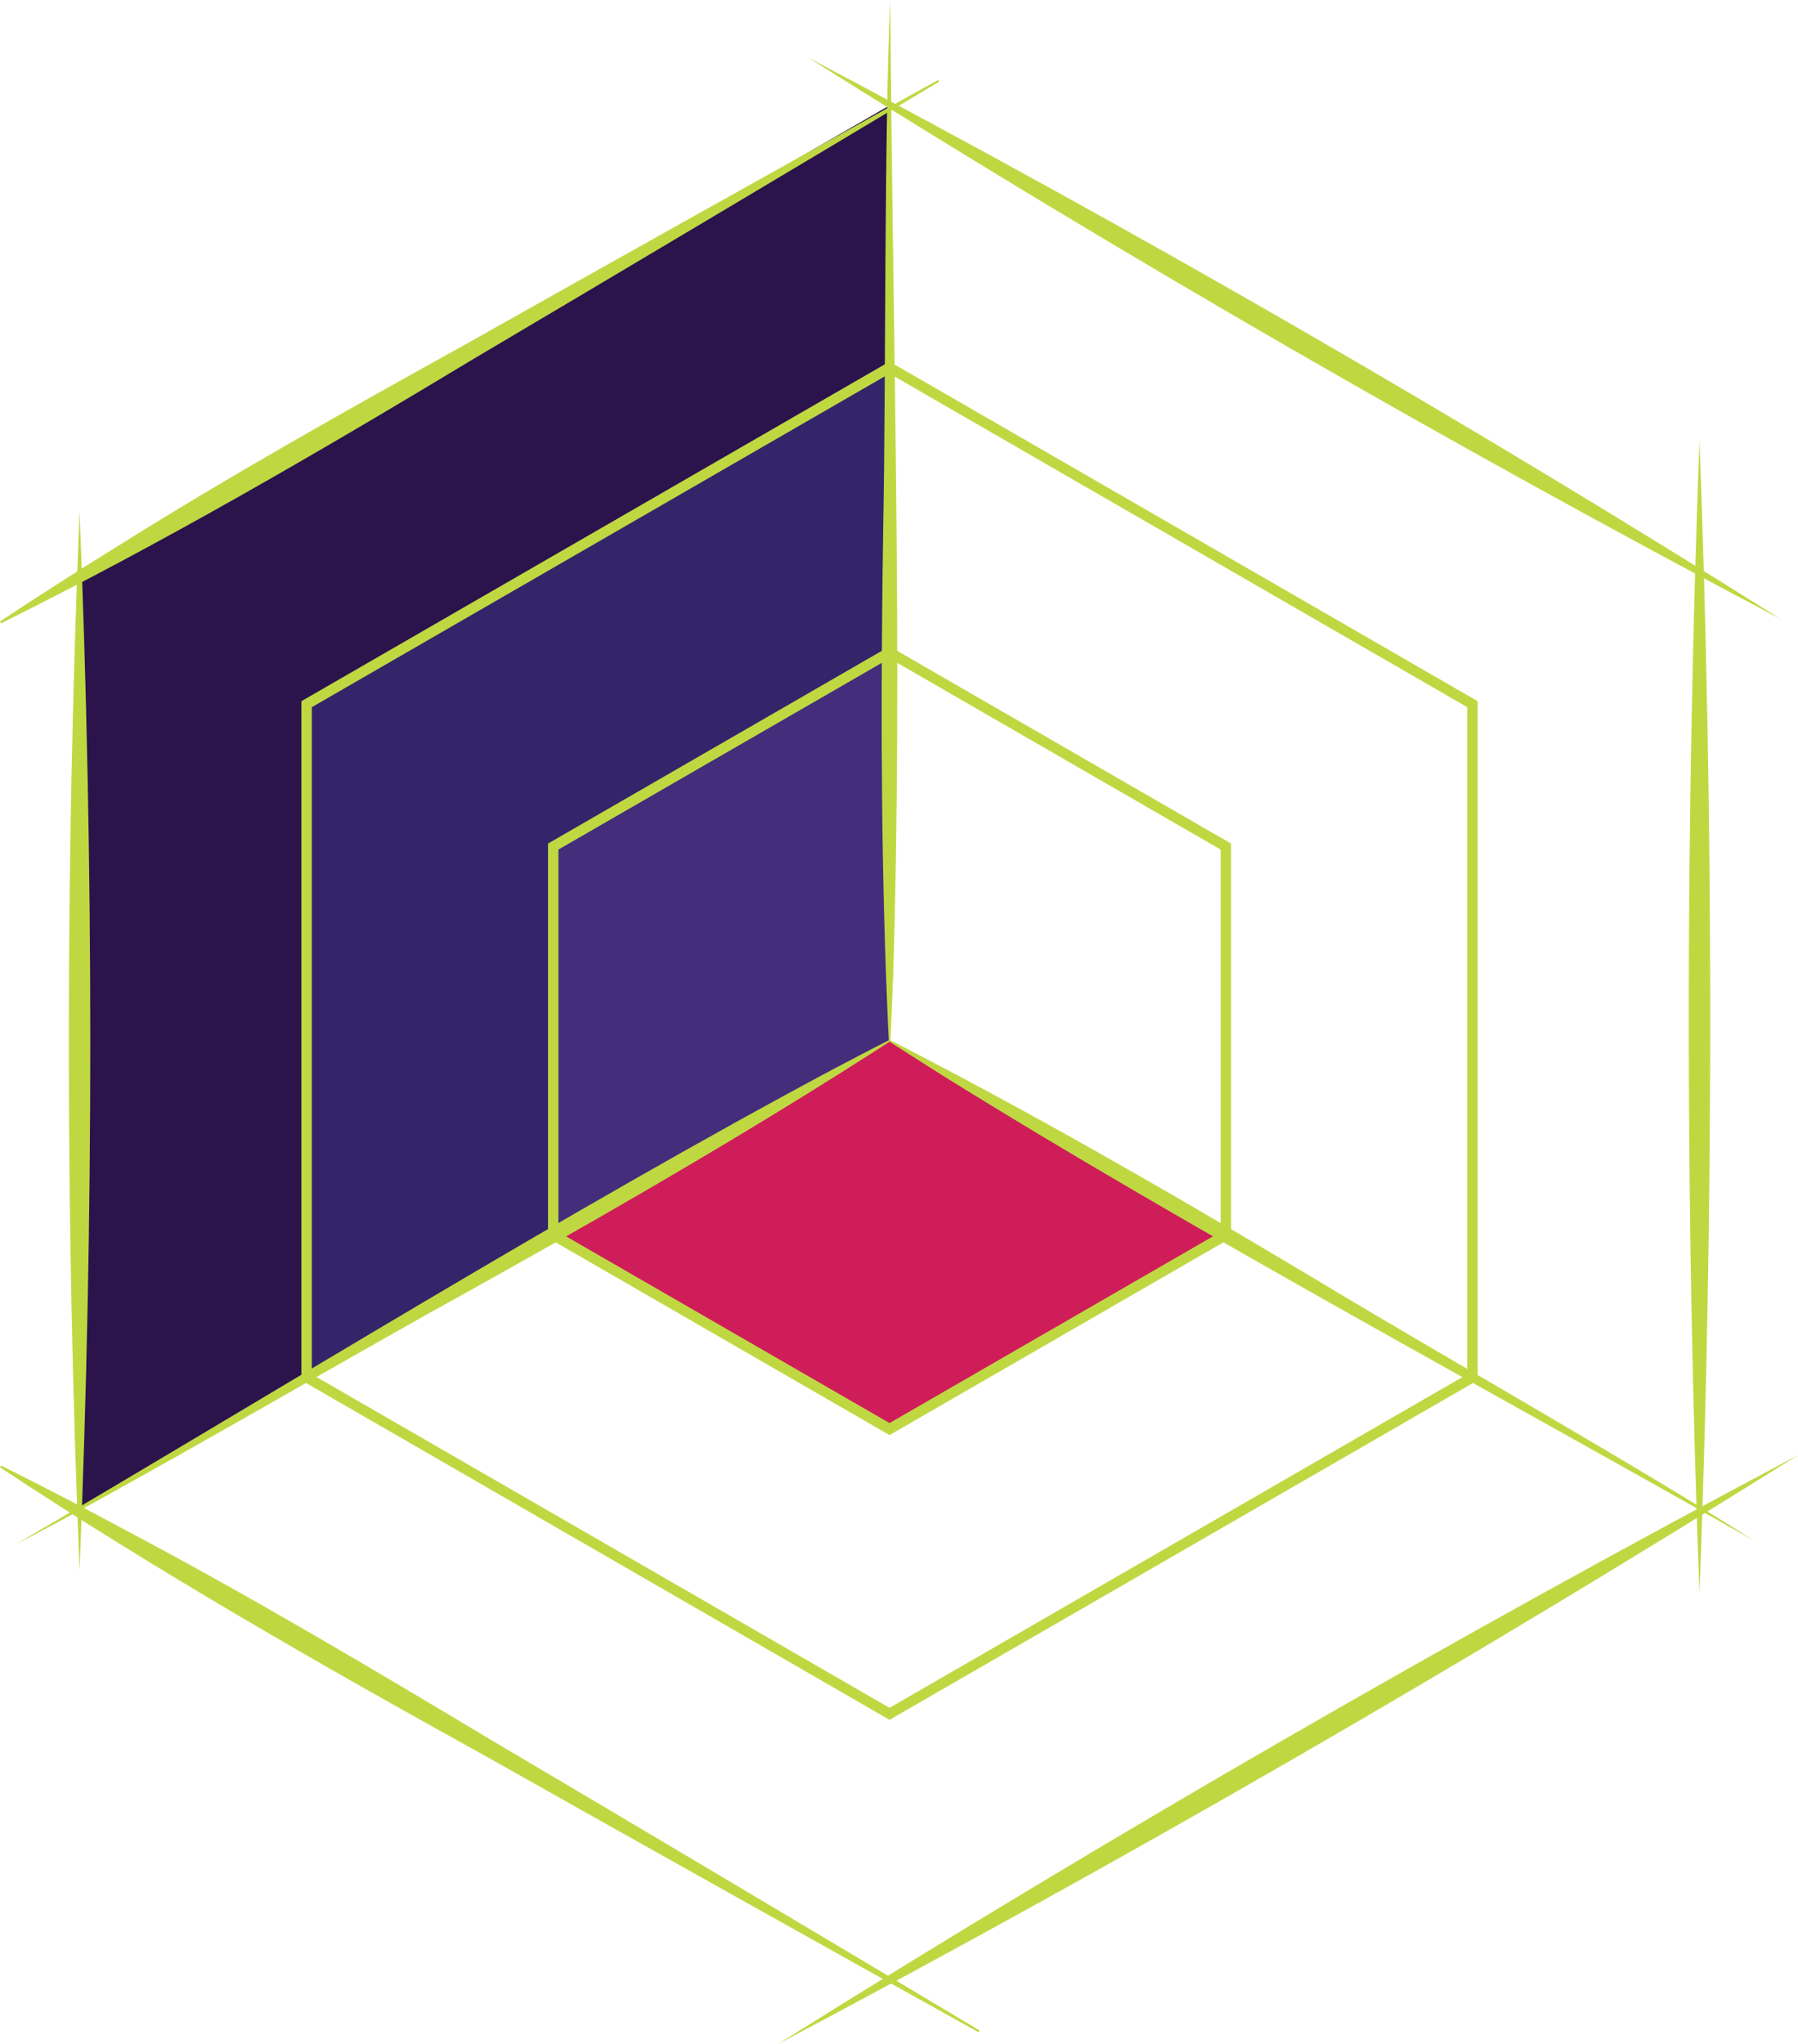 <?xml version="1.0" encoding="UTF-8"?>
<svg id="Layer_2" data-name="Layer 2" xmlns="http://www.w3.org/2000/svg" viewBox="0 0 345.52 392.83">
  <defs>
    <style>
      .cls-1 {
        fill: #442d7b;
      }

      .cls-1, .cls-2, .cls-3, .cls-4, .cls-5 {
        stroke-width: 0px;
      }

      .cls-2 {
        fill: #bfd842;
      }

      .cls-3 {
        fill: #34256a;
      }

      .cls-4 {
        fill: #cf1d5a;
      }

      .cls-6 {
        fill: none;
        stroke: #bfd842;
        stroke-miterlimit: 10;
        stroke-width: 2px;
      }

      .cls-5 {
        fill: #2b134c;
      }
    </style>
  </defs>
  <g id="Layer_1-2" data-name="Layer 1">
    <g>
      <polygon class="cls-4" points="106.31 237.31 170.94 274.62 235.57 237.31 170.94 199.99 106.31 237.31"/>
      <polygon class="cls-5" points="170.94 20.26 15.29 110.13 15.29 289.86 170.94 199.99 170.94 20.26"/>
      <polygon class="cls-3" points="170.94 70.64 58.92 135.32 58.92 264.67 170.94 199.99 170.94 70.64"/>
      <polygon class="cls-1" points="170.94 125.37 106.31 162.68 106.31 237.31 170.94 199.99 170.94 125.37"/>
      <path class="cls-2" d="M342.18,118.96c-63.36-33.43-126.22-69.69-186.84-107.87,63.38,33.41,126.21,69.71,186.84,107.87h0Z"/>
      <path class="cls-2" d="M188.02,390.52c-23.68-13.16-71.14-39.75-94.71-53.06C61.63,319.94,30.22,301.94,0,281.97c0,0,.2-.35.2-.35,8.11,4.05,16.14,8.23,24.11,12.52,23.99,12.71,47.32,26.59,70.6,40.54,23.28,13.73,70.12,41.59,93.31,55.49,0,0-.2.35-.2.35h0Z"/>
      <path class="cls-2" d="M180.46,15.7c-22.27,13.37-67.08,40.05-89.43,53.25C61.31,86.88,31.31,104.34.2,119.78c0,0-.2-.35-.2-.35,7.24-4.81,14.55-9.49,21.93-14.05,22.04-13.86,44.74-26.57,67.5-39.19,22.57-12.74,68.17-38.25,90.83-50.82,0,0,.2.35.2.35h0Z"/>
      <path class="cls-2" d="M326.59,84.63c2.74,73.54,2.76,148.08,0,221.62-2.76-73.54-2.74-148.08,0-221.62h0Z"/>
      <path class="cls-2" d="M15.29,98.24c2.74,67.52,2.76,135.99,0,203.51-2.76-67.52-2.74-135.99,0-203.51h0Z"/>
      <path class="cls-2" d="M345.52,279.63c-63.69,39.93-129.63,78.02-196.07,113.2,63.68-39.95,129.64-78,196.07-113.2h0Z"/>
      <polygon class="cls-6" points="58.92 135.32 58.92 264.67 170.94 329.34 282.96 264.67 282.96 135.32 170.94 70.64 58.92 135.32"/>
      <polygon class="cls-6" points="106.31 162.68 106.31 237.31 170.94 274.62 235.57 237.31 235.57 162.68 170.94 125.37 106.31 162.68"/>
      <path class="cls-2" d="M3.28,296.62c50.42-29.53,105.51-63.75,156.85-91.17,3.58-1.86,7.14-3.77,10.74-5.58,0,0,.15.26.15.26-3.38,2.22-6.81,4.34-10.21,6.51-23.86,14.99-48.45,29.1-73.06,42.78-20.94,11.52-63.7,36.6-84.47,47.21h0Z"/>
      <path class="cls-2" d="M171.09,0c.36,60.39,2.46,127.37.54,187.49-.18,4.17-.3,8.33-.53,12.5,0,0-.3,0-.3,0-.23-4.17-.35-8.33-.53-12.5-1.05-29.1-.98-58.4-.52-87.5.49-24.7.15-75.9,1.35-100h0Z"/>
      <path class="cls-2" d="M336.83,295.94c-50.29-28.62-106.93-58.9-155.86-89.37-3.37-2.15-6.76-4.26-10.11-6.45,0,0,.15-.26.15-.26,3.57,1.8,7.09,3.69,10.64,5.53,24.68,13.04,48.95,27.13,72.87,41.47,20.25,12.25,62.94,36.51,82.31,49.08h0Z"/>
    </g>
  </g>
</svg>